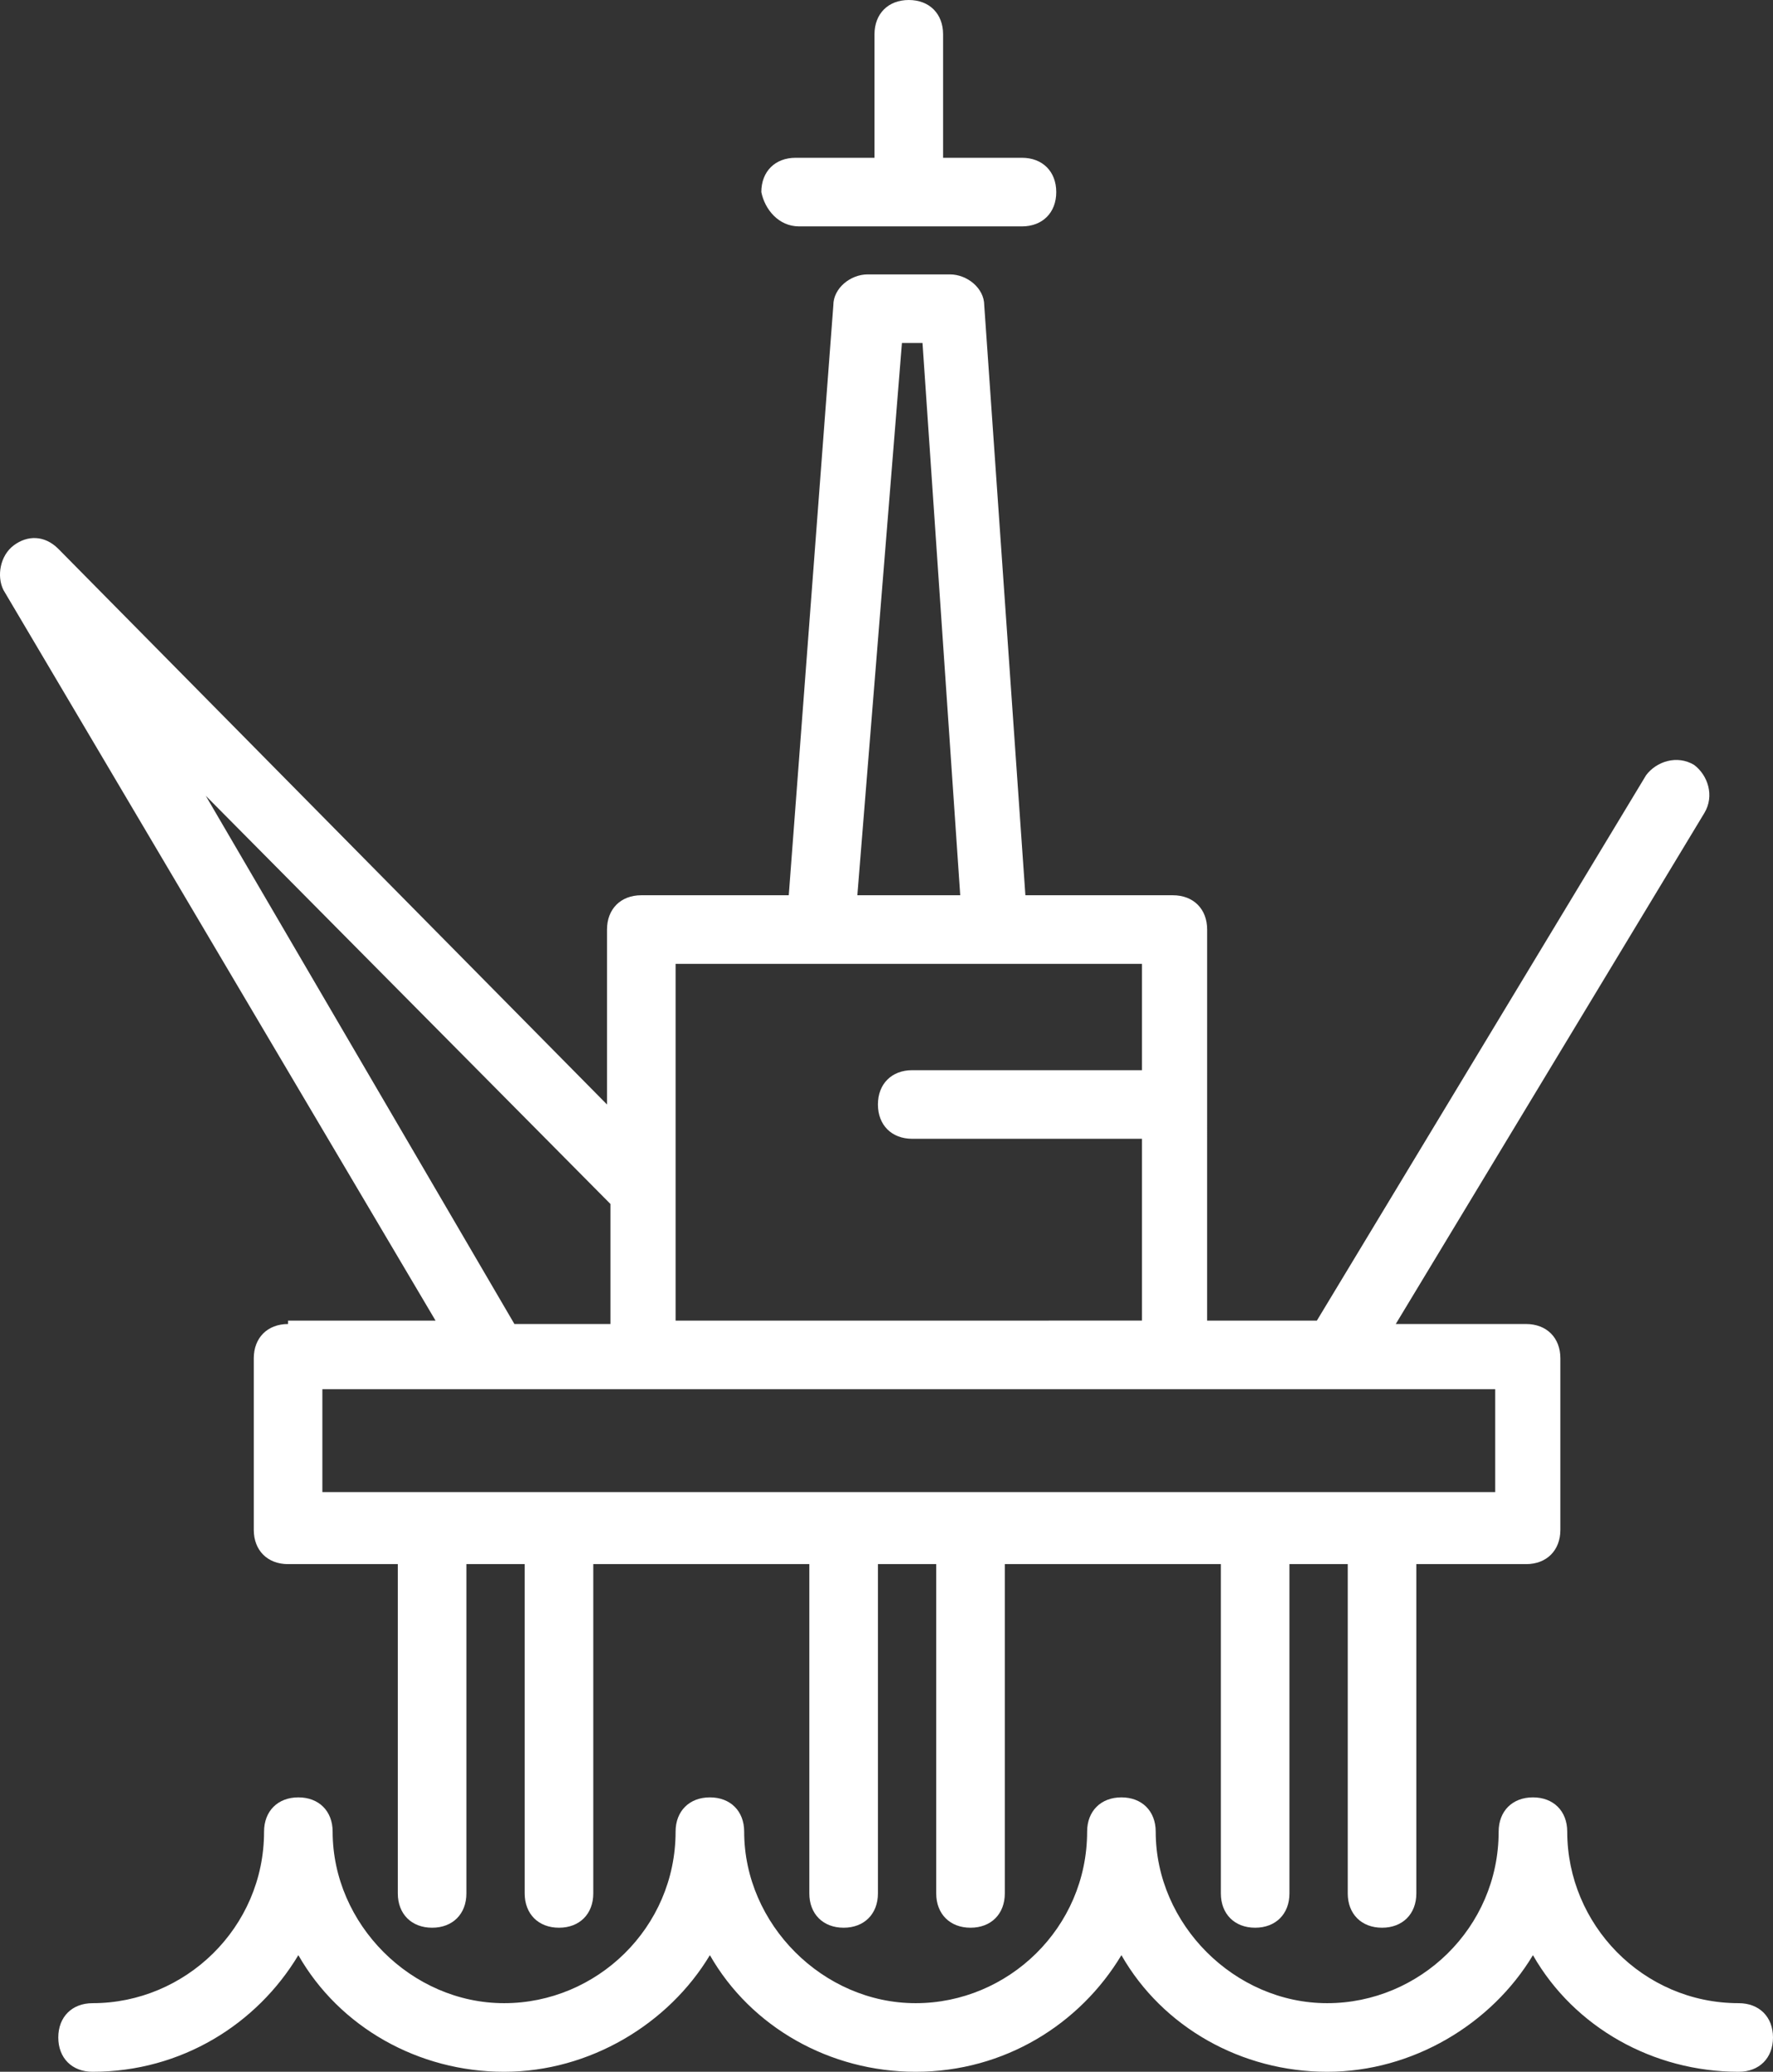 <?xml version="1.0" encoding="utf-8"?>
<!-- Generator: Adobe Illustrator 22.1.0, SVG Export Plug-In . SVG Version: 6.00 Build 0)  -->
<svg version="1.1" id="Layer_1" xmlns="http://www.w3.org/2000/svg" xmlns:xlink="http://www.w3.org/1999/xlink" x="0px" y="0px"
	 viewBox="0 0 51.7 60.4" style="enable-background:new 0 0 51.7 60.4;" xml:space="preserve">
<rect x="0" y="0" width="51.7" height="60.4" fill="#333333" stroke="none"/>
<style type="text/css">
	.st0{fill:#FFF;}
</style>
<g>
	<path class="st0" d="M8.4,38.6c-0.6,0-1,0.4-1,1v5c0,0.6,0.4,1,1,1h3.2v9.6c0,0.6,0.4,1,1,1s1-0.4,1-1v-9.6h1.7v9.6
		c0,0.6,0.4,1,1,1c0.6,0,1-0.4,1-1v-9.6h6.3v9.6c0,0.6,0.4,1,1,1s1-0.4,1-1v-9.6h1.7v9.6c0,0.6,0.4,1,1,1s1-0.4,1-1v-9.6h6.3v9.6
		c0,0.6,0.4,1,1,1s1-0.4,1-1v-9.6h1.7v9.6c0,0.6,0.4,1,1,1s1-0.4,1-1v-9.6h3.2c0.6,0,1-0.4,1-1v-5c0-0.6-0.4-1-1-1h-3.8l9-14.9
		c0.3-0.5,0.1-1.1-0.3-1.4c-0.5-0.3-1.1-0.1-1.4,0.3l-9.6,15.9h-3.2V27.1c0-0.6-0.4-1-1-1h-4.3L28.7,8.9c0-0.5-0.5-0.9-1-0.9h-2.4
		c-0.5,0-1,0.4-1,0.9L23,26.1h-4.3c-0.6,0-1,0.4-1,1v5.1L1.7,16c-0.4-0.4-0.9-0.4-1.3-0.1c-0.4,0.3-0.5,0.9-0.3,1.3l12.6,21.3H8.4z
		 M43.7,43.5h-3.2h-3.7h-8.3h-3.7h-8.3h-3.7H9.4v-3h9.3h15.6h9.3V43.5z M26.3,10h0.6L28,26.1h-3L26.3,10z M23.9,28.1h5.2h4.2v3.1
		h-6.7c-0.6,0-1,0.4-1,1c0,0.6,0.4,1,1,1h6.7v5.3H19.7v-3.9c0,0,0,0,0,0v-6.5H23.9z M6,23.2l11.8,11.9v3.5H15L6,23.2z"/>
	<path class="st0" d="M50.7,58.4c-2.8,0-5-2.3-5-5c0-0.6-0.4-1-1-1s-1,0.4-1,1c0,2.8-2.3,5-5,5s-5-2.3-5-5c0-0.6-0.4-1-1-1
		s-1,0.4-1,1c0,2.8-2.3,5-5,5s-5-2.3-5-5c0-0.6-0.4-1-1-1s-1,0.4-1,1c0,2.8-2.3,5-5,5s-5-2.3-5-5c0-0.6-0.4-1-1-1s-1,0.4-1,1
		c0,2.8-2.3,5-5,5c-0.6,0-1,0.4-1,1c0,0.6,0.4,1,1,1c2.6,0,4.8-1.4,6-3.4c1.2,2.1,3.5,3.4,6,3.4s4.8-1.4,6-3.4
		c1.2,2.1,3.5,3.4,6,3.4c2.6,0,4.8-1.4,6-3.4c1.2,2.1,3.5,3.4,6,3.4s4.8-1.4,6-3.4c1.2,2.1,3.5,3.4,6,3.4c0.6,0,1-0.4,1-1
		C51.7,58.8,51.3,58.4,50.7,58.4z"/>
	<path class="st0" d="M23.3,6.6h6.5c0.6,0,1-0.4,1-1c0-0.6-0.4-1-1-1h-2.3V1c0-0.6-0.4-1-1-1s-1,0.4-1,1v3.6h-2.3c-0.6,0-1,0.4-1,1
		C22.3,6.1,22.7,6.6,23.3,6.6z"/>
</g>
</svg>
